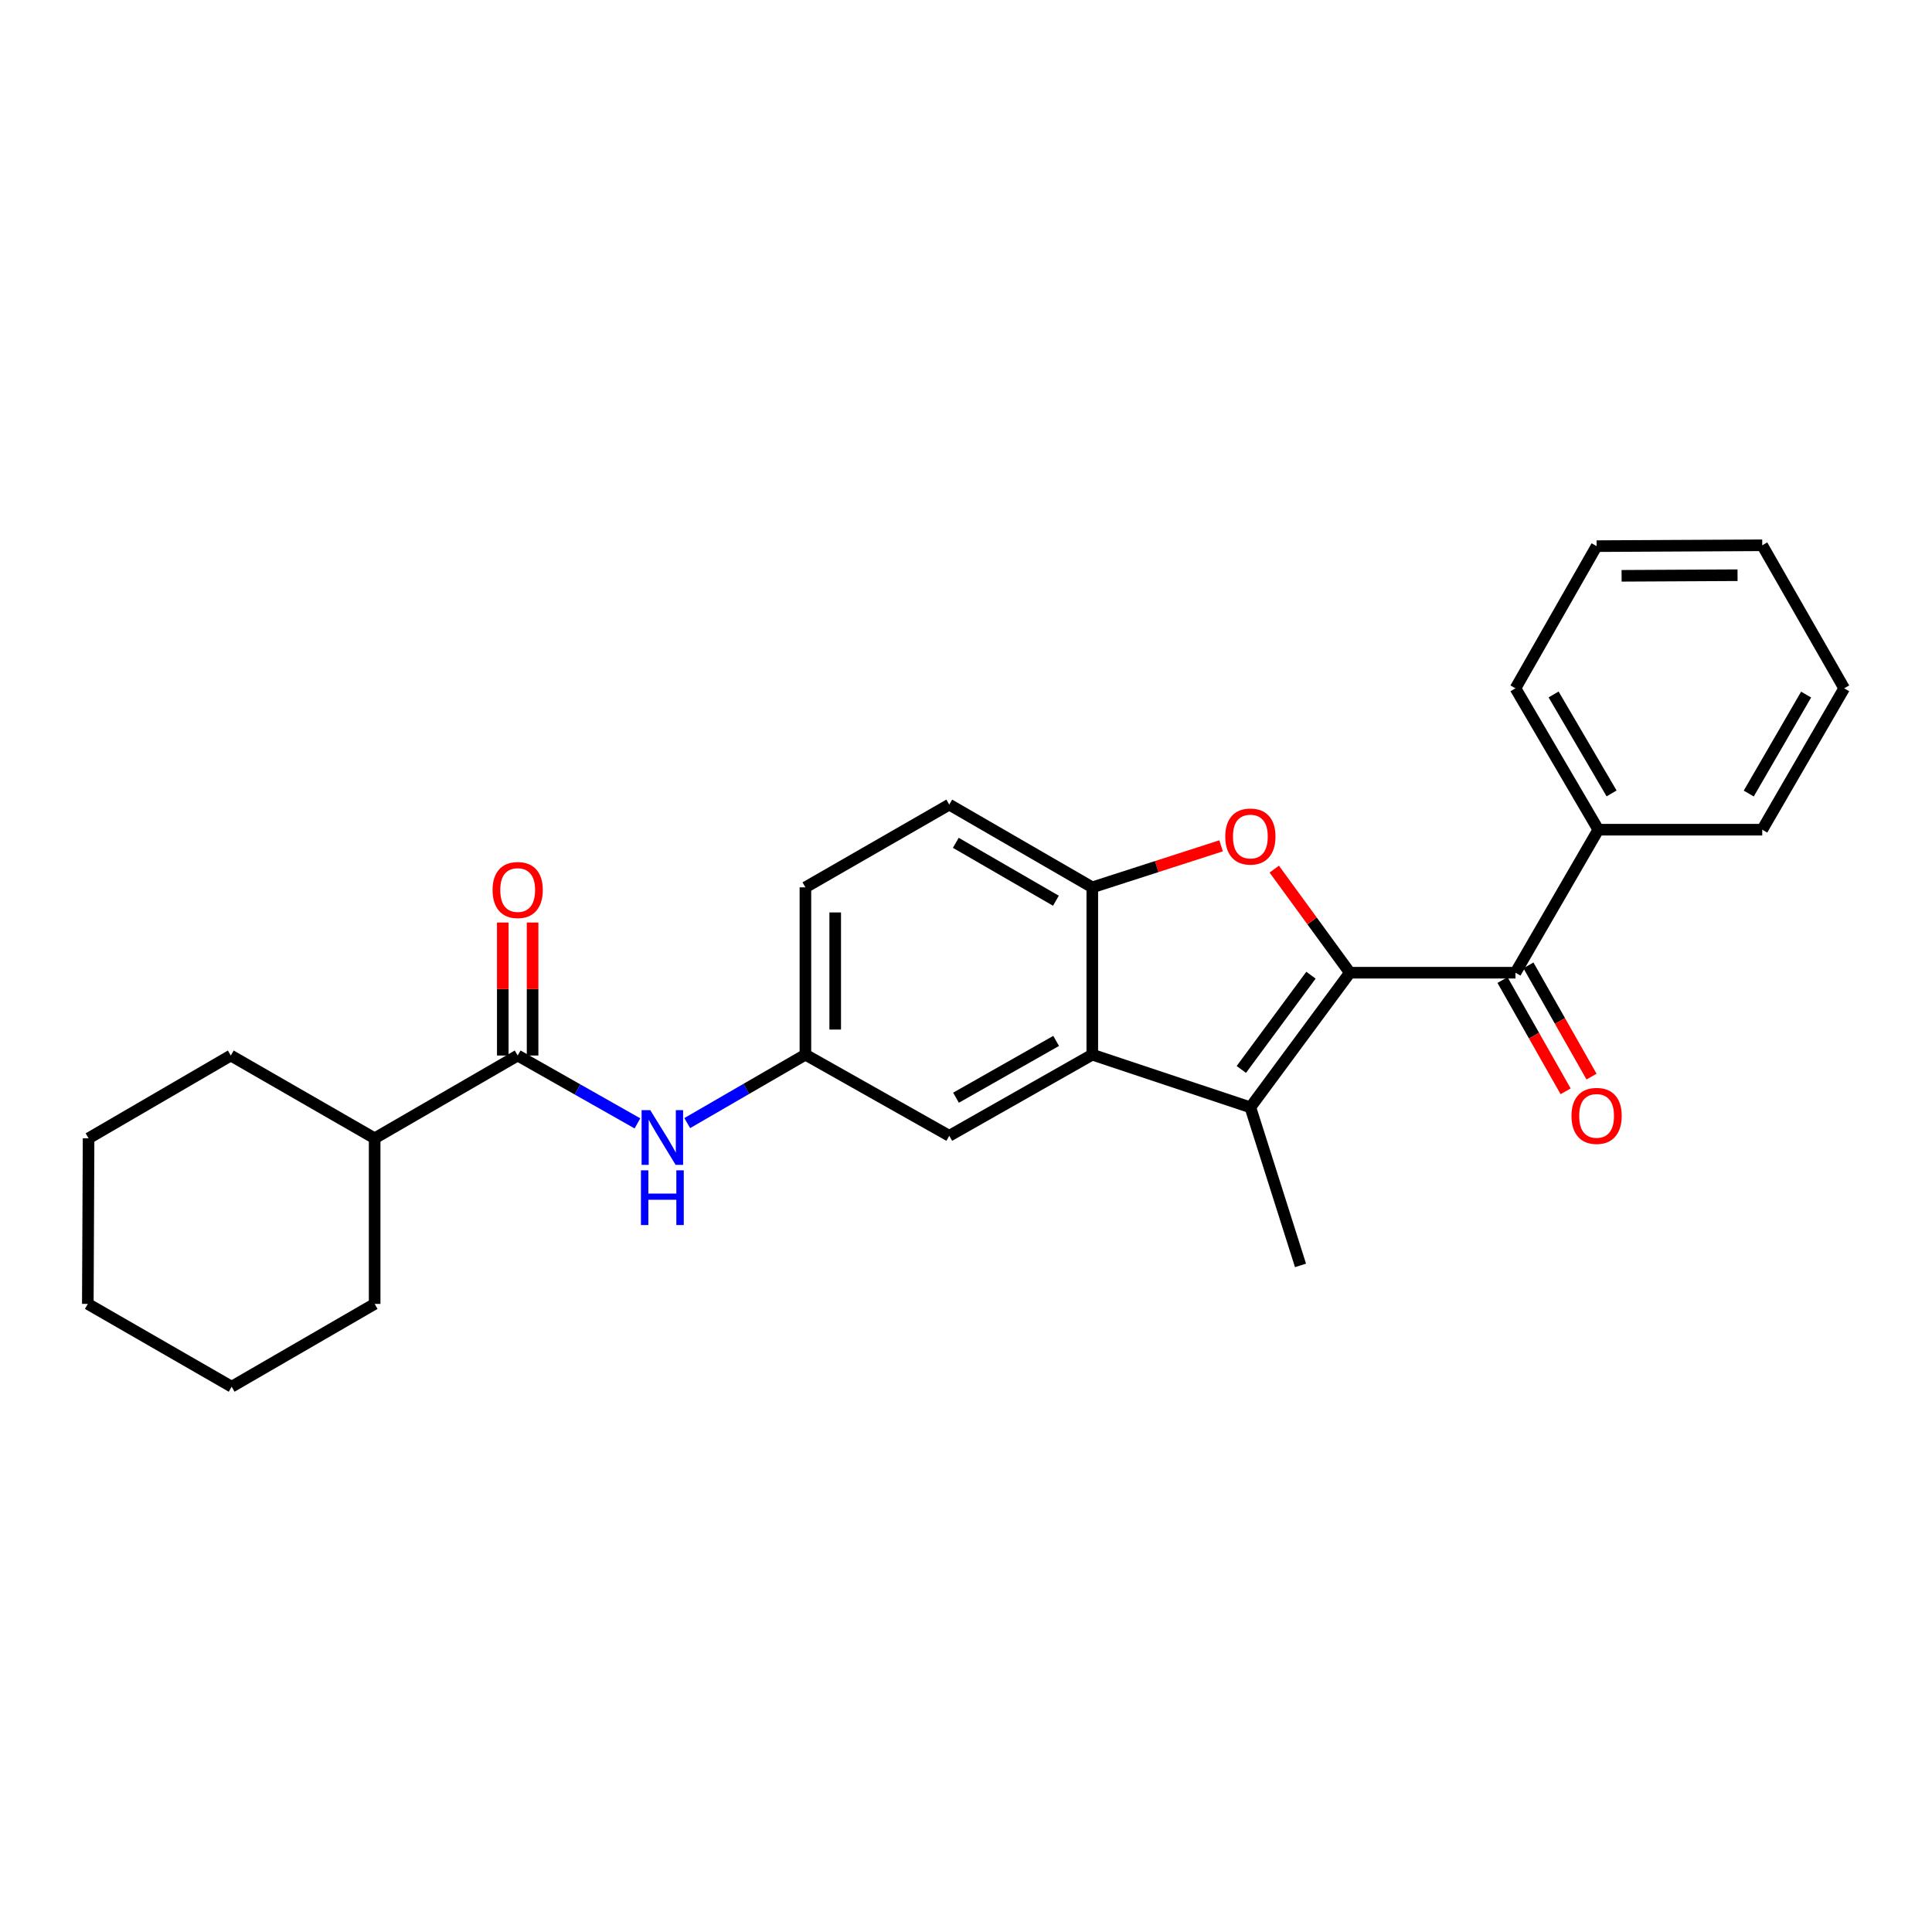 <?xml version='1.0' encoding='iso-8859-1'?>
<svg version='1.1' baseProfile='full'
              xmlns='http://www.w3.org/2000/svg'
                      xmlns:rdkit='http://www.rdkit.org/xml'
                      xmlns:xlink='http://www.w3.org/1999/xlink'
                  xml:space='preserve'
width='1000px' height='1000px' viewBox='0 0 1000 1000'>
<!-- END OF HEADER -->
<rect style='opacity:1.0;fill:#FFFFFF;stroke:none' width='1000' height='1000' x='0' y='0'> </rect>
<path class='bond-0' d='M 698.684,503.47 L 647.188,573.157' style='fill:none;fill-rule:evenodd;stroke:#000000;stroke-width:6px;stroke-linecap:butt;stroke-linejoin:miter;stroke-opacity:1' />
<path class='bond-0' d='M 678.556,504.757 L 642.509,553.538' style='fill:none;fill-rule:evenodd;stroke:#000000;stroke-width:6px;stroke-linecap:butt;stroke-linejoin:miter;stroke-opacity:1' />
<path class='bond-1' d='M 698.684,503.47 L 679.119,476.662' style='fill:none;fill-rule:evenodd;stroke:#000000;stroke-width:6px;stroke-linecap:butt;stroke-linejoin:miter;stroke-opacity:1' />
<path class='bond-1' d='M 679.119,476.662 L 659.554,449.853' style='fill:none;fill-rule:evenodd;stroke:#FF0000;stroke-width:6px;stroke-linecap:butt;stroke-linejoin:miter;stroke-opacity:1' />
<path class='bond-3' d='M 698.684,503.47 L 784.403,503.47' style='fill:none;fill-rule:evenodd;stroke:#000000;stroke-width:6px;stroke-linecap:butt;stroke-linejoin:miter;stroke-opacity:1' />
<path class='bond-2' d='M 647.188,573.157 L 565.368,545.892' style='fill:none;fill-rule:evenodd;stroke:#000000;stroke-width:6px;stroke-linecap:butt;stroke-linejoin:miter;stroke-opacity:1' />
<path class='bond-15' d='M 647.188,573.157 L 673.142,654.977' style='fill:none;fill-rule:evenodd;stroke:#000000;stroke-width:6px;stroke-linecap:butt;stroke-linejoin:miter;stroke-opacity:1' />
<path class='bond-4' d='M 632.039,437.794 L 598.704,448.543' style='fill:none;fill-rule:evenodd;stroke:#FF0000;stroke-width:6px;stroke-linecap:butt;stroke-linejoin:miter;stroke-opacity:1' />
<path class='bond-4' d='M 598.704,448.543 L 565.368,459.291' style='fill:none;fill-rule:evenodd;stroke:#000000;stroke-width:6px;stroke-linecap:butt;stroke-linejoin:miter;stroke-opacity:1' />
<path class='bond-7' d='M 565.368,545.892 L 491.337,587.886' style='fill:none;fill-rule:evenodd;stroke:#000000;stroke-width:6px;stroke-linecap:butt;stroke-linejoin:miter;stroke-opacity:1' />
<path class='bond-7' d='M 546.654,538.776 L 494.832,568.172' style='fill:none;fill-rule:evenodd;stroke:#000000;stroke-width:6px;stroke-linecap:butt;stroke-linejoin:miter;stroke-opacity:1' />
<path class='bond-26' d='M 565.368,545.892 L 565.368,459.291' style='fill:none;fill-rule:evenodd;stroke:#000000;stroke-width:6px;stroke-linecap:butt;stroke-linejoin:miter;stroke-opacity:1' />
<path class='bond-9' d='M 777.695,507.275 L 794.027,536.067' style='fill:none;fill-rule:evenodd;stroke:#000000;stroke-width:6px;stroke-linecap:butt;stroke-linejoin:miter;stroke-opacity:1' />
<path class='bond-9' d='M 794.027,536.067 L 810.359,564.858' style='fill:none;fill-rule:evenodd;stroke:#FF0000;stroke-width:6px;stroke-linecap:butt;stroke-linejoin:miter;stroke-opacity:1' />
<path class='bond-9' d='M 791.11,499.665 L 807.442,528.457' style='fill:none;fill-rule:evenodd;stroke:#000000;stroke-width:6px;stroke-linecap:butt;stroke-linejoin:miter;stroke-opacity:1' />
<path class='bond-9' d='M 807.442,528.457 L 823.774,557.249' style='fill:none;fill-rule:evenodd;stroke:#FF0000;stroke-width:6px;stroke-linecap:butt;stroke-linejoin:miter;stroke-opacity:1' />
<path class='bond-11' d='M 784.403,503.47 L 827.279,429.448' style='fill:none;fill-rule:evenodd;stroke:#000000;stroke-width:6px;stroke-linecap:butt;stroke-linejoin:miter;stroke-opacity:1' />
<path class='bond-12' d='M 565.368,459.291 L 491.337,416.467' style='fill:none;fill-rule:evenodd;stroke:#000000;stroke-width:6px;stroke-linecap:butt;stroke-linejoin:miter;stroke-opacity:1' />
<path class='bond-12' d='M 546.541,466.218 L 494.719,436.241' style='fill:none;fill-rule:evenodd;stroke:#000000;stroke-width:6px;stroke-linecap:butt;stroke-linejoin:miter;stroke-opacity:1' />
<path class='bond-5' d='M 267.95,546.338 L 298.944,563.901' style='fill:none;fill-rule:evenodd;stroke:#000000;stroke-width:6px;stroke-linecap:butt;stroke-linejoin:miter;stroke-opacity:1' />
<path class='bond-5' d='M 298.944,563.901 L 329.938,581.464' style='fill:none;fill-rule:evenodd;stroke:#0000FF;stroke-width:6px;stroke-linecap:butt;stroke-linejoin:miter;stroke-opacity:1' />
<path class='bond-10' d='M 275.662,546.338 L 275.662,511.918' style='fill:none;fill-rule:evenodd;stroke:#000000;stroke-width:6px;stroke-linecap:butt;stroke-linejoin:miter;stroke-opacity:1' />
<path class='bond-10' d='M 275.662,511.918 L 275.662,477.497' style='fill:none;fill-rule:evenodd;stroke:#FF0000;stroke-width:6px;stroke-linecap:butt;stroke-linejoin:miter;stroke-opacity:1' />
<path class='bond-10' d='M 260.239,546.338 L 260.239,511.918' style='fill:none;fill-rule:evenodd;stroke:#000000;stroke-width:6px;stroke-linecap:butt;stroke-linejoin:miter;stroke-opacity:1' />
<path class='bond-10' d='M 260.239,511.918 L 260.239,477.497' style='fill:none;fill-rule:evenodd;stroke:#FF0000;stroke-width:6px;stroke-linecap:butt;stroke-linejoin:miter;stroke-opacity:1' />
<path class='bond-13' d='M 267.95,546.338 L 193.919,589.189' style='fill:none;fill-rule:evenodd;stroke:#000000;stroke-width:6px;stroke-linecap:butt;stroke-linejoin:miter;stroke-opacity:1' />
<path class='bond-6' d='M 355.709,581.311 L 386.293,563.602' style='fill:none;fill-rule:evenodd;stroke:#0000FF;stroke-width:6px;stroke-linecap:butt;stroke-linejoin:miter;stroke-opacity:1' />
<path class='bond-6' d='M 386.293,563.602 L 416.878,545.892' style='fill:none;fill-rule:evenodd;stroke:#000000;stroke-width:6px;stroke-linecap:butt;stroke-linejoin:miter;stroke-opacity:1' />
<path class='bond-8' d='M 491.337,587.886 L 416.878,545.892' style='fill:none;fill-rule:evenodd;stroke:#000000;stroke-width:6px;stroke-linecap:butt;stroke-linejoin:miter;stroke-opacity:1' />
<path class='bond-27' d='M 416.878,545.892 L 416.878,459.291' style='fill:none;fill-rule:evenodd;stroke:#000000;stroke-width:6px;stroke-linecap:butt;stroke-linejoin:miter;stroke-opacity:1' />
<path class='bond-27' d='M 432.301,532.902 L 432.301,472.282' style='fill:none;fill-rule:evenodd;stroke:#000000;stroke-width:6px;stroke-linecap:butt;stroke-linejoin:miter;stroke-opacity:1' />
<path class='bond-16' d='M 827.279,429.448 L 784.403,356.274' style='fill:none;fill-rule:evenodd;stroke:#000000;stroke-width:6px;stroke-linecap:butt;stroke-linejoin:miter;stroke-opacity:1' />
<path class='bond-16' d='M 834.154,410.674 L 804.141,359.452' style='fill:none;fill-rule:evenodd;stroke:#000000;stroke-width:6px;stroke-linecap:butt;stroke-linejoin:miter;stroke-opacity:1' />
<path class='bond-17' d='M 827.279,429.448 L 912.132,429.448' style='fill:none;fill-rule:evenodd;stroke:#000000;stroke-width:6px;stroke-linecap:butt;stroke-linejoin:miter;stroke-opacity:1' />
<path class='bond-14' d='M 491.337,416.467 L 416.878,459.291' style='fill:none;fill-rule:evenodd;stroke:#000000;stroke-width:6px;stroke-linecap:butt;stroke-linejoin:miter;stroke-opacity:1' />
<path class='bond-18' d='M 193.919,589.189 L 119.46,546.338' style='fill:none;fill-rule:evenodd;stroke:#000000;stroke-width:6px;stroke-linecap:butt;stroke-linejoin:miter;stroke-opacity:1' />
<path class='bond-19' d='M 193.919,589.189 L 193.919,674.898' style='fill:none;fill-rule:evenodd;stroke:#000000;stroke-width:6px;stroke-linecap:butt;stroke-linejoin:miter;stroke-opacity:1' />
<path class='bond-21' d='M 784.403,356.274 L 826.396,282.679' style='fill:none;fill-rule:evenodd;stroke:#000000;stroke-width:6px;stroke-linecap:butt;stroke-linejoin:miter;stroke-opacity:1' />
<path class='bond-20' d='M 912.132,429.448 L 954.545,356.274' style='fill:none;fill-rule:evenodd;stroke:#000000;stroke-width:6px;stroke-linecap:butt;stroke-linejoin:miter;stroke-opacity:1' />
<path class='bond-20' d='M 905.15,410.737 L 934.84,359.515' style='fill:none;fill-rule:evenodd;stroke:#000000;stroke-width:6px;stroke-linecap:butt;stroke-linejoin:miter;stroke-opacity:1' />
<path class='bond-23' d='M 119.46,546.338 L 45.849,589.189' style='fill:none;fill-rule:evenodd;stroke:#000000;stroke-width:6px;stroke-linecap:butt;stroke-linejoin:miter;stroke-opacity:1' />
<path class='bond-22' d='M 193.919,674.898 L 119.897,717.758' style='fill:none;fill-rule:evenodd;stroke:#000000;stroke-width:6px;stroke-linecap:butt;stroke-linejoin:miter;stroke-opacity:1' />
<path class='bond-24' d='M 954.545,356.274 L 912.132,282.242' style='fill:none;fill-rule:evenodd;stroke:#000000;stroke-width:6px;stroke-linecap:butt;stroke-linejoin:miter;stroke-opacity:1' />
<path class='bond-28' d='M 826.396,282.679 L 912.132,282.242' style='fill:none;fill-rule:evenodd;stroke:#000000;stroke-width:6px;stroke-linecap:butt;stroke-linejoin:miter;stroke-opacity:1' />
<path class='bond-28' d='M 839.335,298.037 L 899.35,297.731' style='fill:none;fill-rule:evenodd;stroke:#000000;stroke-width:6px;stroke-linecap:butt;stroke-linejoin:miter;stroke-opacity:1' />
<path class='bond-25' d='M 119.897,717.758 L 45.455,674.898' style='fill:none;fill-rule:evenodd;stroke:#000000;stroke-width:6px;stroke-linecap:butt;stroke-linejoin:miter;stroke-opacity:1' />
<path class='bond-29' d='M 45.849,589.189 L 45.455,674.898' style='fill:none;fill-rule:evenodd;stroke:#000000;stroke-width:6px;stroke-linecap:butt;stroke-linejoin:miter;stroke-opacity:1' />
<path  class='atom-2' d='M 634.188 432.989
Q 634.188 426.189, 637.548 422.389
Q 640.908 418.589, 647.188 418.589
Q 653.468 418.589, 656.828 422.389
Q 660.188 426.189, 660.188 432.989
Q 660.188 439.869, 656.788 443.789
Q 653.388 447.669, 647.188 447.669
Q 640.948 447.669, 637.548 443.789
Q 634.188 439.909, 634.188 432.989
M 647.188 444.469
Q 651.508 444.469, 653.828 441.589
Q 656.188 438.669, 656.188 432.989
Q 656.188 427.429, 653.828 424.629
Q 651.508 421.789, 647.188 421.789
Q 642.868 421.789, 640.508 424.589
Q 638.188 427.389, 638.188 432.989
Q 638.188 438.709, 640.508 441.589
Q 642.868 444.469, 647.188 444.469
' fill='#FF0000'/>
<path  class='atom-7' d='M 336.57 574.609
L 345.85 589.609
Q 346.77 591.089, 348.25 593.769
Q 349.73 596.449, 349.81 596.609
L 349.81 574.609
L 353.57 574.609
L 353.57 602.929
L 349.69 602.929
L 339.73 586.529
Q 338.57 584.609, 337.33 582.409
Q 336.13 580.209, 335.77 579.529
L 335.77 602.929
L 332.09 602.929
L 332.09 574.609
L 336.57 574.609
' fill='#0000FF'/>
<path  class='atom-7' d='M 331.75 605.761
L 335.59 605.761
L 335.59 617.801
L 350.07 617.801
L 350.07 605.761
L 353.91 605.761
L 353.91 634.081
L 350.07 634.081
L 350.07 621.001
L 335.59 621.001
L 335.59 634.081
L 331.75 634.081
L 331.75 605.761
' fill='#0000FF'/>
<path  class='atom-10' d='M 813.396 577.581
Q 813.396 570.781, 816.756 566.981
Q 820.116 563.181, 826.396 563.181
Q 832.676 563.181, 836.036 566.981
Q 839.396 570.781, 839.396 577.581
Q 839.396 584.461, 835.996 588.381
Q 832.596 592.261, 826.396 592.261
Q 820.156 592.261, 816.756 588.381
Q 813.396 584.501, 813.396 577.581
M 826.396 589.061
Q 830.716 589.061, 833.036 586.181
Q 835.396 583.261, 835.396 577.581
Q 835.396 572.021, 833.036 569.221
Q 830.716 566.381, 826.396 566.381
Q 822.076 566.381, 819.716 569.181
Q 817.396 571.981, 817.396 577.581
Q 817.396 583.301, 819.716 586.181
Q 822.076 589.061, 826.396 589.061
' fill='#FF0000'/>
<path  class='atom-11' d='M 254.95 460.674
Q 254.95 453.874, 258.31 450.074
Q 261.67 446.274, 267.95 446.274
Q 274.23 446.274, 277.59 450.074
Q 280.95 453.874, 280.95 460.674
Q 280.95 467.554, 277.55 471.474
Q 274.15 475.354, 267.95 475.354
Q 261.71 475.354, 258.31 471.474
Q 254.95 467.594, 254.95 460.674
M 267.95 472.154
Q 272.27 472.154, 274.59 469.274
Q 276.95 466.354, 276.95 460.674
Q 276.95 455.114, 274.59 452.314
Q 272.27 449.474, 267.95 449.474
Q 263.63 449.474, 261.27 452.274
Q 258.95 455.074, 258.95 460.674
Q 258.95 466.394, 261.27 469.274
Q 263.63 472.154, 267.95 472.154
' fill='#FF0000'/>
</svg>
